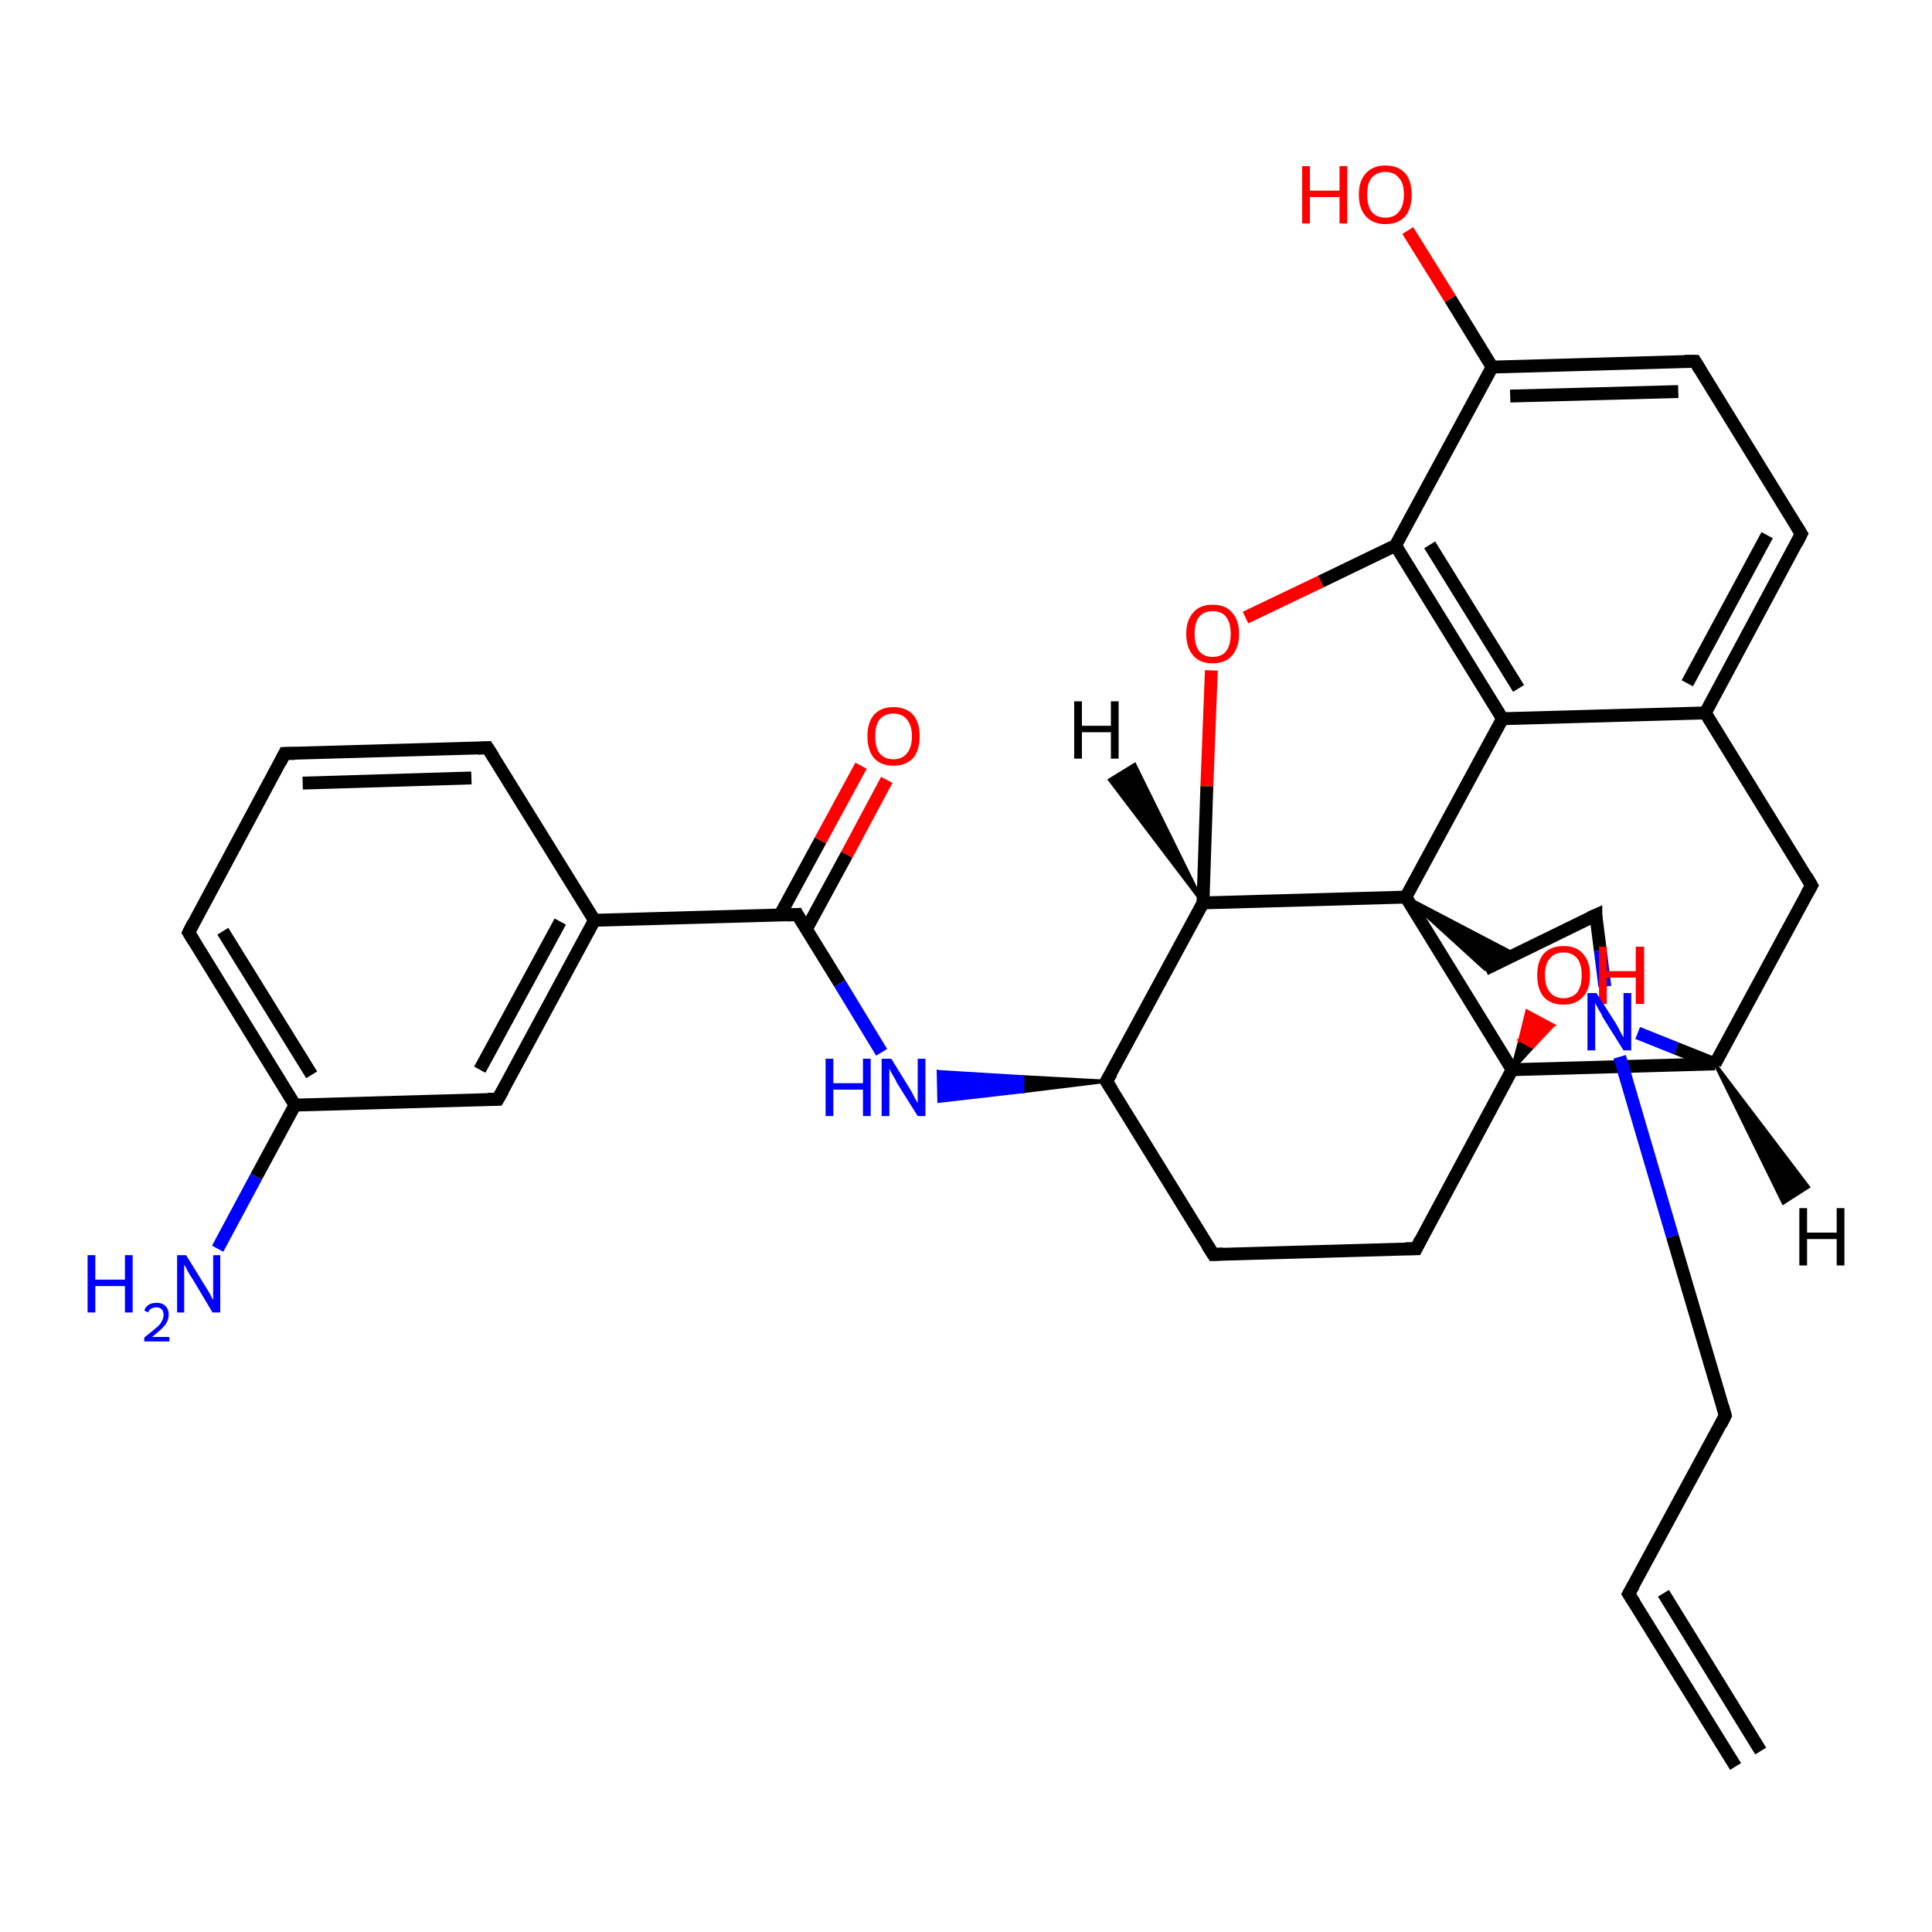 <?xml version='1.0' encoding='iso-8859-1'?>
<svg version='1.1' baseProfile='full'
              xmlns='http://www.w3.org/2000/svg'
                      xmlns:rdkit='http://www.rdkit.org/xml'
                      xmlns:xlink='http://www.w3.org/1999/xlink'
                  xml:space='preserve'
width='300px' height='300px' viewBox='0 0 300 300'>
<!-- END OF HEADER -->
<rect style='opacity:1.0;fill:#FFFFFF;stroke:none' width='300.0' height='300.0' x='0.0' y='0.0'> </rect>
<path class='bond-0 atom-0 atom-1' d='M 33.8,193.9 L 39.8,182.7' style='fill:none;fill-rule:evenodd;stroke:#0000FF;stroke-width:2.0px;stroke-linecap:butt;stroke-linejoin:miter;stroke-opacity:1' />
<path class='bond-0 atom-0 atom-1' d='M 39.8,182.7 L 45.8,171.6' style='fill:none;fill-rule:evenodd;stroke:#000000;stroke-width:2.0px;stroke-linecap:butt;stroke-linejoin:miter;stroke-opacity:1' />
<path class='bond-1 atom-1 atom-2' d='M 45.8,171.6 L 29.3,144.8' style='fill:none;fill-rule:evenodd;stroke:#000000;stroke-width:2.0px;stroke-linecap:butt;stroke-linejoin:miter;stroke-opacity:1' />
<path class='bond-1 atom-1 atom-2' d='M 48.4,166.9 L 34.6,144.6' style='fill:none;fill-rule:evenodd;stroke:#000000;stroke-width:2.0px;stroke-linecap:butt;stroke-linejoin:miter;stroke-opacity:1' />
<path class='bond-2 atom-2 atom-3' d='M 29.3,144.8 L 44.2,117.0' style='fill:none;fill-rule:evenodd;stroke:#000000;stroke-width:2.0px;stroke-linecap:butt;stroke-linejoin:miter;stroke-opacity:1' />
<path class='bond-3 atom-3 atom-4' d='M 44.2,117.0 L 75.7,116.1' style='fill:none;fill-rule:evenodd;stroke:#000000;stroke-width:2.0px;stroke-linecap:butt;stroke-linejoin:miter;stroke-opacity:1' />
<path class='bond-3 atom-3 atom-4' d='M 47.0,121.6 L 73.2,120.8' style='fill:none;fill-rule:evenodd;stroke:#000000;stroke-width:2.0px;stroke-linecap:butt;stroke-linejoin:miter;stroke-opacity:1' />
<path class='bond-4 atom-4 atom-5' d='M 75.7,116.1 L 92.3,142.9' style='fill:none;fill-rule:evenodd;stroke:#000000;stroke-width:2.0px;stroke-linecap:butt;stroke-linejoin:miter;stroke-opacity:1' />
<path class='bond-5 atom-5 atom-6' d='M 92.3,142.9 L 77.3,170.7' style='fill:none;fill-rule:evenodd;stroke:#000000;stroke-width:2.0px;stroke-linecap:butt;stroke-linejoin:miter;stroke-opacity:1' />
<path class='bond-5 atom-5 atom-6' d='M 87.0,143.1 L 74.5,166.1' style='fill:none;fill-rule:evenodd;stroke:#000000;stroke-width:2.0px;stroke-linecap:butt;stroke-linejoin:miter;stroke-opacity:1' />
<path class='bond-6 atom-5 atom-7' d='M 92.3,142.9 L 123.8,142.0' style='fill:none;fill-rule:evenodd;stroke:#000000;stroke-width:2.0px;stroke-linecap:butt;stroke-linejoin:miter;stroke-opacity:1' />
<path class='bond-7 atom-7 atom-8' d='M 125.2,144.3 L 131.5,132.7' style='fill:none;fill-rule:evenodd;stroke:#000000;stroke-width:2.0px;stroke-linecap:butt;stroke-linejoin:miter;stroke-opacity:1' />
<path class='bond-7 atom-7 atom-8' d='M 131.5,132.7 L 137.7,121.1' style='fill:none;fill-rule:evenodd;stroke:#FF0000;stroke-width:2.0px;stroke-linecap:butt;stroke-linejoin:miter;stroke-opacity:1' />
<path class='bond-7 atom-7 atom-8' d='M 121.1,142.1 L 127.4,130.5' style='fill:none;fill-rule:evenodd;stroke:#000000;stroke-width:2.0px;stroke-linecap:butt;stroke-linejoin:miter;stroke-opacity:1' />
<path class='bond-7 atom-7 atom-8' d='M 127.4,130.5 L 133.7,118.9' style='fill:none;fill-rule:evenodd;stroke:#FF0000;stroke-width:2.0px;stroke-linecap:butt;stroke-linejoin:miter;stroke-opacity:1' />
<path class='bond-8 atom-7 atom-9' d='M 123.8,142.0 L 130.4,152.7' style='fill:none;fill-rule:evenodd;stroke:#000000;stroke-width:2.0px;stroke-linecap:butt;stroke-linejoin:miter;stroke-opacity:1' />
<path class='bond-8 atom-7 atom-9' d='M 130.4,152.7 L 136.9,163.4' style='fill:none;fill-rule:evenodd;stroke:#0000FF;stroke-width:2.0px;stroke-linecap:butt;stroke-linejoin:miter;stroke-opacity:1' />
<path class='bond-9 atom-10 atom-9' d='M 171.8,167.9 L 158.8,169.5 L 158.8,167.2 Z' style='fill:#000000;fill-rule:evenodd;fill-opacity:1;stroke:#000000;stroke-width:0.5px;stroke-linecap:butt;stroke-linejoin:miter;stroke-opacity:1;' />
<path class='bond-9 atom-10 atom-9' d='M 158.8,169.5 L 145.7,166.4 L 145.8,171.0 Z' style='fill:#0000FF;fill-rule:evenodd;fill-opacity:1;stroke:#0000FF;stroke-width:0.5px;stroke-linecap:butt;stroke-linejoin:miter;stroke-opacity:1;' />
<path class='bond-9 atom-10 atom-9' d='M 158.8,169.5 L 158.8,167.2 L 145.7,166.4 Z' style='fill:#0000FF;fill-rule:evenodd;fill-opacity:1;stroke:#0000FF;stroke-width:0.5px;stroke-linecap:butt;stroke-linejoin:miter;stroke-opacity:1;' />
<path class='bond-10 atom-10 atom-11' d='M 171.8,167.9 L 188.4,194.8' style='fill:none;fill-rule:evenodd;stroke:#000000;stroke-width:2.0px;stroke-linecap:butt;stroke-linejoin:miter;stroke-opacity:1' />
<path class='bond-11 atom-11 atom-12' d='M 188.4,194.8 L 219.9,193.9' style='fill:none;fill-rule:evenodd;stroke:#000000;stroke-width:2.0px;stroke-linecap:butt;stroke-linejoin:miter;stroke-opacity:1' />
<path class='bond-12 atom-12 atom-13' d='M 219.9,193.9 L 234.8,166.1' style='fill:none;fill-rule:evenodd;stroke:#000000;stroke-width:2.0px;stroke-linecap:butt;stroke-linejoin:miter;stroke-opacity:1' />
<path class='bond-13 atom-13 atom-14' d='M 234.8,166.1 L 236.0,161.5 L 238.0,162.6 Z' style='fill:#000000;fill-rule:evenodd;fill-opacity:1;stroke:#000000;stroke-width:0.5px;stroke-linecap:butt;stroke-linejoin:miter;stroke-opacity:1;' />
<path class='bond-13 atom-13 atom-14' d='M 236.0,161.5 L 241.2,159.2 L 237.1,157.0 Z' style='fill:#FF0000;fill-rule:evenodd;fill-opacity:1;stroke:#FF0000;stroke-width:0.5px;stroke-linecap:butt;stroke-linejoin:miter;stroke-opacity:1;' />
<path class='bond-13 atom-13 atom-14' d='M 236.0,161.5 L 238.0,162.6 L 241.2,159.2 Z' style='fill:#FF0000;fill-rule:evenodd;fill-opacity:1;stroke:#FF0000;stroke-width:0.5px;stroke-linecap:butt;stroke-linejoin:miter;stroke-opacity:1;' />
<path class='bond-14 atom-13 atom-15' d='M 234.8,166.1 L 266.3,165.2' style='fill:none;fill-rule:evenodd;stroke:#000000;stroke-width:2.0px;stroke-linecap:butt;stroke-linejoin:miter;stroke-opacity:1' />
<path class='bond-15 atom-15 atom-16' d='M 266.3,165.2 L 281.3,137.5' style='fill:none;fill-rule:evenodd;stroke:#000000;stroke-width:2.0px;stroke-linecap:butt;stroke-linejoin:miter;stroke-opacity:1' />
<path class='bond-16 atom-16 atom-17' d='M 281.3,137.5 L 264.8,110.7' style='fill:none;fill-rule:evenodd;stroke:#000000;stroke-width:2.0px;stroke-linecap:butt;stroke-linejoin:miter;stroke-opacity:1' />
<path class='bond-17 atom-17 atom-18' d='M 264.8,110.7 L 279.7,82.9' style='fill:none;fill-rule:evenodd;stroke:#000000;stroke-width:2.0px;stroke-linecap:butt;stroke-linejoin:miter;stroke-opacity:1' />
<path class='bond-17 atom-17 atom-18' d='M 262.0,106.1 L 274.4,83.1' style='fill:none;fill-rule:evenodd;stroke:#000000;stroke-width:2.0px;stroke-linecap:butt;stroke-linejoin:miter;stroke-opacity:1' />
<path class='bond-18 atom-18 atom-19' d='M 279.7,82.9 L 263.2,56.1' style='fill:none;fill-rule:evenodd;stroke:#000000;stroke-width:2.0px;stroke-linecap:butt;stroke-linejoin:miter;stroke-opacity:1' />
<path class='bond-19 atom-19 atom-20' d='M 263.2,56.1 L 231.7,57.0' style='fill:none;fill-rule:evenodd;stroke:#000000;stroke-width:2.0px;stroke-linecap:butt;stroke-linejoin:miter;stroke-opacity:1' />
<path class='bond-19 atom-19 atom-20' d='M 260.6,60.8 L 234.5,61.5' style='fill:none;fill-rule:evenodd;stroke:#000000;stroke-width:2.0px;stroke-linecap:butt;stroke-linejoin:miter;stroke-opacity:1' />
<path class='bond-20 atom-20 atom-21' d='M 231.7,57.0 L 225.2,46.4' style='fill:none;fill-rule:evenodd;stroke:#000000;stroke-width:2.0px;stroke-linecap:butt;stroke-linejoin:miter;stroke-opacity:1' />
<path class='bond-20 atom-20 atom-21' d='M 225.2,46.4 L 218.6,35.8' style='fill:none;fill-rule:evenodd;stroke:#FF0000;stroke-width:2.0px;stroke-linecap:butt;stroke-linejoin:miter;stroke-opacity:1' />
<path class='bond-21 atom-20 atom-22' d='M 231.7,57.0 L 216.7,84.7' style='fill:none;fill-rule:evenodd;stroke:#000000;stroke-width:2.0px;stroke-linecap:butt;stroke-linejoin:miter;stroke-opacity:1' />
<path class='bond-22 atom-22 atom-23' d='M 216.7,84.7 L 205.1,90.3' style='fill:none;fill-rule:evenodd;stroke:#000000;stroke-width:2.0px;stroke-linecap:butt;stroke-linejoin:miter;stroke-opacity:1' />
<path class='bond-22 atom-22 atom-23' d='M 205.1,90.3 L 193.4,95.9' style='fill:none;fill-rule:evenodd;stroke:#FF0000;stroke-width:2.0px;stroke-linecap:butt;stroke-linejoin:miter;stroke-opacity:1' />
<path class='bond-23 atom-23 atom-24' d='M 188.1,104.1 L 187.4,122.1' style='fill:none;fill-rule:evenodd;stroke:#FF0000;stroke-width:2.0px;stroke-linecap:butt;stroke-linejoin:miter;stroke-opacity:1' />
<path class='bond-23 atom-23 atom-24' d='M 187.4,122.1 L 186.8,140.2' style='fill:none;fill-rule:evenodd;stroke:#000000;stroke-width:2.0px;stroke-linecap:butt;stroke-linejoin:miter;stroke-opacity:1' />
<path class='bond-24 atom-24 atom-25' d='M 186.8,140.2 L 218.3,139.3' style='fill:none;fill-rule:evenodd;stroke:#000000;stroke-width:2.0px;stroke-linecap:butt;stroke-linejoin:miter;stroke-opacity:1' />
<path class='bond-25 atom-25 atom-26' d='M 218.3,139.3 L 235.3,148.2 L 230.6,150.5 Z' style='fill:#000000;fill-rule:evenodd;fill-opacity:1;stroke:#000000;stroke-width:0.5px;stroke-linecap:butt;stroke-linejoin:miter;stroke-opacity:1;' />
<path class='bond-26 atom-26 atom-27' d='M 230.6,150.5 L 247.8,142.1' style='fill:none;fill-rule:evenodd;stroke:#000000;stroke-width:2.0px;stroke-linecap:butt;stroke-linejoin:miter;stroke-opacity:1' />
<path class='bond-27 atom-27 atom-28' d='M 247.8,142.1 L 248.5,147.6' style='fill:none;fill-rule:evenodd;stroke:#000000;stroke-width:2.0px;stroke-linecap:butt;stroke-linejoin:miter;stroke-opacity:1' />
<path class='bond-27 atom-27 atom-28' d='M 248.5,147.6 L 249.2,153.2' style='fill:none;fill-rule:evenodd;stroke:#0000FF;stroke-width:2.0px;stroke-linecap:butt;stroke-linejoin:miter;stroke-opacity:1' />
<path class='bond-28 atom-28 atom-29' d='M 251.5,164.1 L 259.7,192.0' style='fill:none;fill-rule:evenodd;stroke:#0000FF;stroke-width:2.0px;stroke-linecap:butt;stroke-linejoin:miter;stroke-opacity:1' />
<path class='bond-28 atom-28 atom-29' d='M 259.7,192.0 L 267.9,219.8' style='fill:none;fill-rule:evenodd;stroke:#000000;stroke-width:2.0px;stroke-linecap:butt;stroke-linejoin:miter;stroke-opacity:1' />
<path class='bond-29 atom-29 atom-30' d='M 267.9,219.8 L 252.9,247.5' style='fill:none;fill-rule:evenodd;stroke:#000000;stroke-width:2.0px;stroke-linecap:butt;stroke-linejoin:miter;stroke-opacity:1' />
<path class='bond-30 atom-30 atom-31' d='M 252.9,247.5 L 269.5,274.3' style='fill:none;fill-rule:evenodd;stroke:#000000;stroke-width:2.0px;stroke-linecap:butt;stroke-linejoin:miter;stroke-opacity:1' />
<path class='bond-30 atom-30 atom-31' d='M 258.3,247.4 L 273.4,271.9' style='fill:none;fill-rule:evenodd;stroke:#000000;stroke-width:2.0px;stroke-linecap:butt;stroke-linejoin:miter;stroke-opacity:1' />
<path class='bond-31 atom-25 atom-32' d='M 218.3,139.3 L 233.3,111.6' style='fill:none;fill-rule:evenodd;stroke:#000000;stroke-width:2.0px;stroke-linecap:butt;stroke-linejoin:miter;stroke-opacity:1' />
<path class='bond-32 atom-6 atom-1' d='M 77.3,170.7 L 45.8,171.6' style='fill:none;fill-rule:evenodd;stroke:#000000;stroke-width:2.0px;stroke-linecap:butt;stroke-linejoin:miter;stroke-opacity:1' />
<path class='bond-33 atom-24 atom-10' d='M 186.8,140.2 L 171.8,167.9' style='fill:none;fill-rule:evenodd;stroke:#000000;stroke-width:2.0px;stroke-linecap:butt;stroke-linejoin:miter;stroke-opacity:1' />
<path class='bond-34 atom-25 atom-13' d='M 218.3,139.3 L 234.8,166.1' style='fill:none;fill-rule:evenodd;stroke:#000000;stroke-width:2.0px;stroke-linecap:butt;stroke-linejoin:miter;stroke-opacity:1' />
<path class='bond-35 atom-28 atom-15' d='M 254.3,160.4 L 260.3,162.8' style='fill:none;fill-rule:evenodd;stroke:#0000FF;stroke-width:2.0px;stroke-linecap:butt;stroke-linejoin:miter;stroke-opacity:1' />
<path class='bond-35 atom-28 atom-15' d='M 260.3,162.8 L 266.3,165.2' style='fill:none;fill-rule:evenodd;stroke:#000000;stroke-width:2.0px;stroke-linecap:butt;stroke-linejoin:miter;stroke-opacity:1' />
<path class='bond-36 atom-32 atom-17' d='M 233.3,111.6 L 264.8,110.7' style='fill:none;fill-rule:evenodd;stroke:#000000;stroke-width:2.0px;stroke-linecap:butt;stroke-linejoin:miter;stroke-opacity:1' />
<path class='bond-37 atom-32 atom-22' d='M 233.3,111.6 L 216.7,84.7' style='fill:none;fill-rule:evenodd;stroke:#000000;stroke-width:2.0px;stroke-linecap:butt;stroke-linejoin:miter;stroke-opacity:1' />
<path class='bond-37 atom-32 atom-22' d='M 235.8,106.9 L 222.0,84.6' style='fill:none;fill-rule:evenodd;stroke:#000000;stroke-width:2.0px;stroke-linecap:butt;stroke-linejoin:miter;stroke-opacity:1' />
<path class='bond-38 atom-15 atom-33' d='M 266.3,165.2 L 280.8,184.3 L 276.9,186.8 Z' style='fill:#000000;fill-rule:evenodd;fill-opacity:1;stroke:#000000;stroke-width:0.5px;stroke-linecap:butt;stroke-linejoin:miter;stroke-opacity:1;' />
<path class='bond-39 atom-24 atom-34' d='M 186.8,140.2 L 172.3,121.1 L 176.2,118.7 Z' style='fill:#000000;fill-rule:evenodd;fill-opacity:1;stroke:#000000;stroke-width:0.5px;stroke-linecap:butt;stroke-linejoin:miter;stroke-opacity:1;' />
<path d='M 30.1,146.1 L 29.3,144.8 L 30.0,143.4' style='fill:none;stroke:#000000;stroke-width:2.0px;stroke-linecap:butt;stroke-linejoin:miter;stroke-opacity:1;' />
<path d='M 43.5,118.4 L 44.2,117.0 L 45.8,117.0' style='fill:none;stroke:#000000;stroke-width:2.0px;stroke-linecap:butt;stroke-linejoin:miter;stroke-opacity:1;' />
<path d='M 74.2,116.2 L 75.7,116.1 L 76.6,117.5' style='fill:none;stroke:#000000;stroke-width:2.0px;stroke-linecap:butt;stroke-linejoin:miter;stroke-opacity:1;' />
<path d='M 78.1,169.3 L 77.3,170.7 L 75.7,170.7' style='fill:none;stroke:#000000;stroke-width:2.0px;stroke-linecap:butt;stroke-linejoin:miter;stroke-opacity:1;' />
<path d='M 122.2,142.1 L 123.8,142.0 L 124.1,142.6' style='fill:none;stroke:#000000;stroke-width:2.0px;stroke-linecap:butt;stroke-linejoin:miter;stroke-opacity:1;' />
<path d='M 172.7,169.3 L 171.8,167.9 L 172.6,166.6' style='fill:none;stroke:#000000;stroke-width:2.0px;stroke-linecap:butt;stroke-linejoin:miter;stroke-opacity:1;' />
<path d='M 187.5,193.4 L 188.4,194.8 L 189.9,194.7' style='fill:none;stroke:#000000;stroke-width:2.0px;stroke-linecap:butt;stroke-linejoin:miter;stroke-opacity:1;' />
<path d='M 218.3,193.9 L 219.9,193.9 L 220.6,192.5' style='fill:none;stroke:#000000;stroke-width:2.0px;stroke-linecap:butt;stroke-linejoin:miter;stroke-opacity:1;' />
<path d='M 280.5,138.9 L 281.3,137.5 L 280.5,136.1' style='fill:none;stroke:#000000;stroke-width:2.0px;stroke-linecap:butt;stroke-linejoin:miter;stroke-opacity:1;' />
<path d='M 279.0,84.3 L 279.7,82.9 L 278.9,81.6' style='fill:none;stroke:#000000;stroke-width:2.0px;stroke-linecap:butt;stroke-linejoin:miter;stroke-opacity:1;' />
<path d='M 264.0,57.4 L 263.2,56.1 L 261.6,56.1' style='fill:none;stroke:#000000;stroke-width:2.0px;stroke-linecap:butt;stroke-linejoin:miter;stroke-opacity:1;' />
<path d='M 246.9,142.5 L 247.8,142.1 L 247.8,142.4' style='fill:none;stroke:#000000;stroke-width:2.0px;stroke-linecap:butt;stroke-linejoin:miter;stroke-opacity:1;' />
<path d='M 267.5,218.4 L 267.9,219.8 L 267.2,221.2' style='fill:none;stroke:#000000;stroke-width:2.0px;stroke-linecap:butt;stroke-linejoin:miter;stroke-opacity:1;' />
<path d='M 253.7,246.1 L 252.9,247.5 L 253.8,248.9' style='fill:none;stroke:#000000;stroke-width:2.0px;stroke-linecap:butt;stroke-linejoin:miter;stroke-opacity:1;' />
<path class='atom-0' d='M 13.6 194.9
L 14.8 194.9
L 14.8 198.7
L 19.4 198.7
L 19.4 194.9
L 20.6 194.9
L 20.6 203.8
L 19.4 203.8
L 19.4 199.7
L 14.8 199.7
L 14.8 203.8
L 13.6 203.8
L 13.6 194.9
' fill='#0000FF'/>
<path class='atom-0' d='M 22.4 203.5
Q 22.6 202.9, 23.1 202.6
Q 23.6 202.3, 24.3 202.3
Q 25.2 202.3, 25.7 202.8
Q 26.2 203.3, 26.2 204.1
Q 26.2 205.0, 25.6 205.8
Q 24.9 206.6, 23.6 207.6
L 26.3 207.6
L 26.3 208.3
L 22.4 208.3
L 22.4 207.7
Q 23.4 206.9, 24.1 206.3
Q 24.8 205.8, 25.1 205.2
Q 25.4 204.7, 25.4 204.2
Q 25.4 203.6, 25.1 203.3
Q 24.8 203.0, 24.3 203.0
Q 23.9 203.0, 23.5 203.2
Q 23.2 203.3, 23.0 203.8
L 22.4 203.5
' fill='#0000FF'/>
<path class='atom-0' d='M 28.9 194.9
L 31.8 199.6
Q 32.1 200.1, 32.6 200.9
Q 33.0 201.8, 33.1 201.8
L 33.1 194.9
L 34.2 194.9
L 34.2 203.8
L 33.0 203.8
L 29.9 198.6
Q 29.5 198.0, 29.1 197.3
Q 28.8 196.6, 28.6 196.4
L 28.6 203.8
L 27.5 203.8
L 27.5 194.9
L 28.9 194.9
' fill='#0000FF'/>
<path class='atom-8' d='M 134.7 114.3
Q 134.7 112.2, 135.7 111.0
Q 136.8 109.8, 138.7 109.8
Q 140.7 109.8, 141.8 111.0
Q 142.8 112.2, 142.8 114.3
Q 142.8 116.5, 141.8 117.7
Q 140.7 118.9, 138.7 118.9
Q 136.8 118.9, 135.7 117.7
Q 134.7 116.5, 134.7 114.3
M 138.7 117.9
Q 140.1 117.9, 140.8 117.0
Q 141.6 116.1, 141.6 114.3
Q 141.6 112.6, 140.8 111.7
Q 140.1 110.8, 138.7 110.8
Q 137.4 110.8, 136.6 111.7
Q 135.9 112.6, 135.9 114.3
Q 135.9 116.1, 136.6 117.0
Q 137.4 117.9, 138.7 117.9
' fill='#FF0000'/>
<path class='atom-9' d='M 128.2 164.4
L 129.4 164.4
L 129.4 168.2
L 134.0 168.2
L 134.0 164.4
L 135.2 164.4
L 135.2 173.3
L 134.0 173.3
L 134.0 169.2
L 129.4 169.2
L 129.4 173.3
L 128.2 173.3
L 128.2 164.4
' fill='#0000FF'/>
<path class='atom-9' d='M 138.4 164.4
L 141.3 169.1
Q 141.6 169.6, 142.0 170.4
Q 142.5 171.3, 142.5 171.3
L 142.5 164.4
L 143.7 164.4
L 143.7 173.3
L 142.5 173.3
L 139.3 168.2
Q 139.0 167.5, 138.6 166.9
Q 138.2 166.2, 138.1 165.9
L 138.1 173.3
L 136.9 173.3
L 136.9 164.4
L 138.4 164.4
' fill='#0000FF'/>
<path class='atom-14' d='M 238.7 151.4
Q 238.7 149.3, 239.7 148.1
Q 240.8 146.9, 242.8 146.9
Q 244.8 146.9, 245.8 148.1
Q 246.9 149.3, 246.9 151.4
Q 246.9 153.6, 245.8 154.8
Q 244.7 156.0, 242.8 156.0
Q 240.8 156.0, 239.7 154.8
Q 238.7 153.6, 238.7 151.4
M 242.8 155.0
Q 244.1 155.0, 244.9 154.1
Q 245.6 153.2, 245.6 151.4
Q 245.6 149.7, 244.9 148.8
Q 244.1 147.9, 242.8 147.9
Q 241.4 147.9, 240.7 148.8
Q 239.9 149.6, 239.9 151.4
Q 239.9 153.2, 240.7 154.1
Q 241.4 155.0, 242.8 155.0
' fill='#FF0000'/>
<path class='atom-14' d='M 248.3 147.0
L 249.5 147.0
L 249.5 150.8
L 254.0 150.8
L 254.0 147.0
L 255.3 147.0
L 255.3 155.9
L 254.0 155.9
L 254.0 151.8
L 249.5 151.8
L 249.5 155.9
L 248.3 155.9
L 248.3 147.0
' fill='#FF0000'/>
<path class='atom-21' d='M 202.2 25.8
L 203.4 25.8
L 203.4 29.6
L 208.0 29.6
L 208.0 25.8
L 209.2 25.8
L 209.2 34.7
L 208.0 34.7
L 208.0 30.6
L 203.4 30.6
L 203.4 34.7
L 202.2 34.7
L 202.2 25.8
' fill='#FF0000'/>
<path class='atom-21' d='M 211.0 30.2
Q 211.0 28.1, 212.1 26.9
Q 213.2 25.7, 215.1 25.7
Q 217.1 25.7, 218.2 26.9
Q 219.2 28.1, 219.2 30.2
Q 219.2 32.4, 218.2 33.6
Q 217.1 34.8, 215.1 34.8
Q 213.2 34.8, 212.1 33.6
Q 211.0 32.4, 211.0 30.2
M 215.1 33.8
Q 216.5 33.8, 217.2 32.9
Q 218.0 32.0, 218.0 30.2
Q 218.0 28.4, 217.2 27.6
Q 216.5 26.7, 215.1 26.7
Q 213.8 26.7, 213.0 27.6
Q 212.3 28.4, 212.3 30.2
Q 212.3 32.0, 213.0 32.9
Q 213.8 33.8, 215.1 33.8
' fill='#FF0000'/>
<path class='atom-23' d='M 184.2 98.4
Q 184.2 96.3, 185.3 95.1
Q 186.3 93.9, 188.3 93.9
Q 190.3 93.9, 191.3 95.1
Q 192.4 96.3, 192.4 98.4
Q 192.4 100.6, 191.3 101.8
Q 190.3 103.0, 188.3 103.0
Q 186.3 103.0, 185.3 101.8
Q 184.2 100.6, 184.2 98.4
M 188.3 102.0
Q 189.7 102.0, 190.4 101.1
Q 191.1 100.2, 191.1 98.4
Q 191.1 96.7, 190.4 95.8
Q 189.7 94.9, 188.3 94.9
Q 186.9 94.9, 186.2 95.8
Q 185.5 96.6, 185.5 98.4
Q 185.5 100.2, 186.2 101.1
Q 186.9 102.0, 188.3 102.0
' fill='#FF0000'/>
<path class='atom-28' d='M 247.9 154.2
L 250.9 158.9
Q 251.2 159.4, 251.6 160.2
Q 252.1 161.1, 252.1 161.1
L 252.1 154.2
L 253.3 154.2
L 253.3 163.1
L 252.1 163.1
L 248.9 158.0
Q 248.6 157.3, 248.2 156.7
Q 247.8 156.0, 247.7 155.7
L 247.7 163.1
L 246.5 163.1
L 246.5 154.2
L 247.9 154.2
' fill='#0000FF'/>
<path class='atom-33' d='M 279.4 187.6
L 280.6 187.6
L 280.6 191.4
L 285.2 191.4
L 285.2 187.6
L 286.4 187.6
L 286.4 196.5
L 285.2 196.5
L 285.2 192.4
L 280.6 192.4
L 280.6 196.5
L 279.4 196.5
L 279.4 187.6
' fill='#000000'/>
<path class='atom-34' d='M 166.8 108.9
L 168.0 108.9
L 168.0 112.7
L 172.5 112.7
L 172.5 108.9
L 173.7 108.9
L 173.7 117.8
L 172.5 117.8
L 172.5 113.7
L 168.0 113.7
L 168.0 117.8
L 166.8 117.8
L 166.8 108.9
' fill='#000000'/>
</svg>

